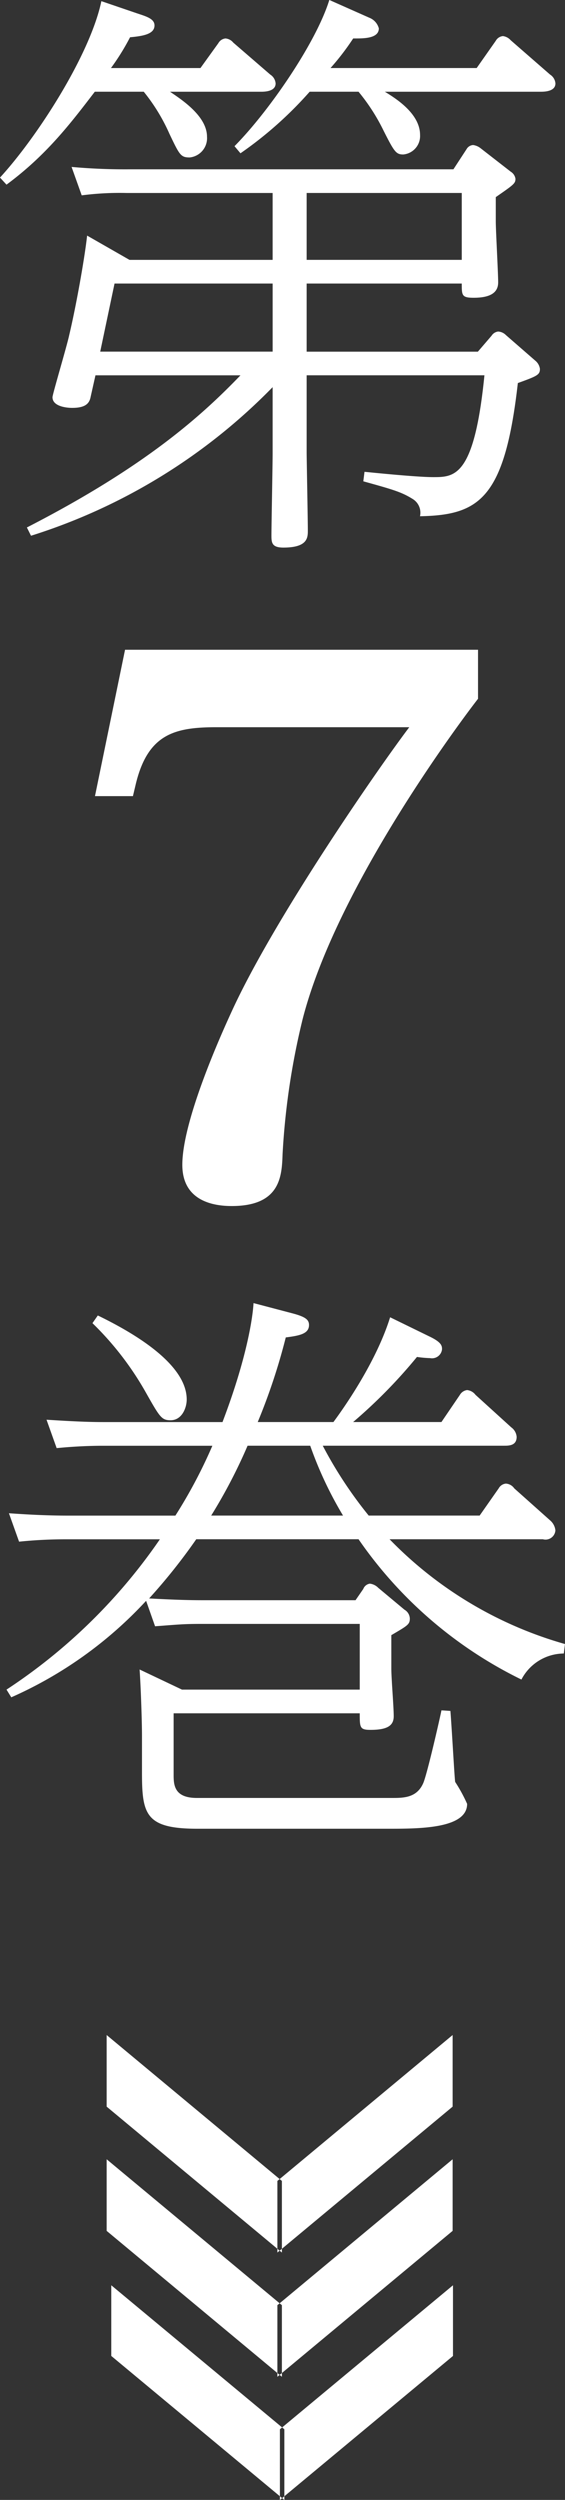 <svg id="nav-nam07.svg" xmlns="http://www.w3.org/2000/svg" width="60.781" height="268.812" viewBox="0 0 60.781 268.812">
  <rect x="0" y="0" width="60.781" height="268.812" fill="#333333" stroke="none"/>
  <defs>
    <style>
      .cls-1 {
        fill: #fff;
      }

      .cls-1, .cls-2 {
        fill-rule: evenodd;
      }

      .cls-2 {
        fill: #fff;
      }
    </style>
  </defs>
  <path id="第7巻_のコピー" data-name="第7巻 のコピー" class="cls-1" d="M48.466,73.209a20.068,20.068,0,0,1,2.76,4.52c1.091,2.292,1.219,2.546,2.182,2.546a2.084,2.084,0,0,0,1.861-2.228c0-2.228-2.76-4.01-3.979-4.838h9.82c0.77,0,1.54-.191,1.54-0.891a1.243,1.243,0,0,0-.578-0.955l-3.979-3.438a1.215,1.215,0,0,0-.834-0.446,0.992,0.992,0,0,0-.77.509l-1.925,2.674H44.936a25.047,25.047,0,0,0,2.054-3.31c1.348-.127,2.631-0.318,2.631-1.273,0-.7-0.834-0.955-1.8-1.273l-3.915-1.337C42.69,69.262,36.978,78.111,33,82.439L33.7,83.2c4.3-3.183,6.868-6.557,9.5-9.994h5.263Zm23.105,0a20.963,20.963,0,0,1,2.7,4.2c1.155,2.292,1.348,2.546,2.118,2.546a1.993,1.993,0,0,0,1.8-2.1c0-2.355-2.76-4.011-3.787-4.647H91.211c0.77,0,1.54-.191,1.54-0.891a1.243,1.243,0,0,0-.578-0.955l-4.236-3.692a1.345,1.345,0,0,0-.834-0.446,0.992,0.992,0,0,0-.77.509l-2.054,2.928H68.555a27.11,27.11,0,0,0,2.439-3.183c0.963,0,2.76.064,2.76-1.082a1.7,1.7,0,0,0-1.027-1.146l-4.3-1.91c-1.412,4.583-6.482,11.968-10.2,15.723l0.642,0.764a41.2,41.2,0,0,0,7.445-6.621h5.263ZM36.336,120.952a62.524,62.524,0,0,0,25.993-15.978v7.066c0,1.4-.128,7.639-0.128,8.912,0,0.764.064,1.273,1.284,1.273,2.631,0,2.631-1.082,2.631-1.846,0-1.145-.128-7.766-0.128-8.339V103.7H85.114c-1.091,10.949-3.209,10.949-5.52,10.949-1.412,0-4.878-.318-7.381-0.573L72.085,115.1c3.209,0.891,4.108,1.146,5.327,1.91a1.725,1.725,0,0,1,.77,1.846c6.354-.128,9.114-1.846,10.526-14.323,2.118-.764,2.375-0.892,2.375-1.528a1.39,1.39,0,0,0-.513-0.891l-3.145-2.738a1.277,1.277,0,0,0-.834-0.382,0.973,0.973,0,0,0-.706.446l-1.476,1.719H65.988V93.834H82.675c0,1.273,0,1.528,1.284,1.528,1.925,0,2.632-.637,2.632-1.655s-0.257-5.6-.257-6.557V84.54c1.925-1.337,2.118-1.464,2.118-1.973a1.089,1.089,0,0,0-.513-0.764l-3.273-2.546a1.654,1.654,0,0,0-.77-0.318,0.871,0.871,0,0,0-.706.446l-1.412,2.164H47.118a64.1,64.1,0,0,1-6.418-.255l1.091,3.056a31.55,31.55,0,0,1,4.814-.255H62.329v7.193h-15.4l-4.557-2.61c-0.257,2.355-1.155,7.448-1.925,10.695-0.257,1.21-1.8,6.366-1.8,6.684,0,0.955,1.412,1.146,2.118,1.146,1.476,0,1.861-.509,1.99-1.209l0.514-2.292h15.6c-4.044,4.2-10.076,9.74-22.977,16.36ZM65.988,91.288V84.094H82.675v7.193H65.988Zm-3.658,2.546v7.321H43.781l1.54-7.321H62.329Zm-15.878,39.38-3.235,15.737H47.3l0.308-1.3c1.309-5.424,4.236-6.111,8.7-6.111H77.029c-3.466,4.583-14.557,20.626-19.1,30.557-0.77,1.681-5.315,11.536-5.315,16.5,0,4.049,3.62,4.431,5.315,4.431,5.237,0,5.392-3.209,5.469-5.577a78.64,78.64,0,0,1,2.157-14.515c3.851-15.049,18.562-34.071,18.87-34.453v-5.271H46.451Zm1.565,109.648c0.128,1.782.257,5.538,0.257,7.13v3.946c0,4.52.385,6.048,5.969,6.048H74.716c3.4,0,8.536,0,8.536-2.674a16.808,16.808,0,0,0-1.284-2.355c-0.064-.255-0.321-5.093-0.513-7.639l-0.963-.064c-0.193.955-1.6,7.13-1.99,7.894-0.706,1.528-2.118,1.528-3.337,1.528H54.178c-2.439,0-2.5-1.4-2.5-2.483v-6.62H71.7c0,1.527,0,1.782,1.155,1.782,1.8,0,2.5-.445,2.5-1.464,0-1.082-.257-4.01-0.257-5.156V239.17c1.733-1.019,1.99-1.146,1.99-1.783a1.143,1.143,0,0,0-.578-0.954l-2.824-2.356a1.511,1.511,0,0,0-.9-0.445,0.9,0.9,0,0,0-.706.573l-0.834,1.209H55.141c-1.155,0-2.567,0-6.1-.191a62,62,0,0,0,5.07-6.366H71.571a45.578,45.578,0,0,0,17.522,15.087,5.176,5.176,0,0,1,4.557-2.8l0.128-1.018a42.406,42.406,0,0,1-18.869-11.268H91.4a1.066,1.066,0,0,0,1.348-.955,1.645,1.645,0,0,0-.578-1.082l-3.851-3.437a1.183,1.183,0,0,0-.9-0.51,0.992,0.992,0,0,0-.77.51L84.6,226.311H72.662A45.193,45.193,0,0,1,67.72,218.8H87.232c0.513,0,1.348,0,1.348-.955A1.4,1.4,0,0,0,88,216.826l-3.851-3.5a1.3,1.3,0,0,0-.9-0.51,1.056,1.056,0,0,0-.77.51l-1.99,2.928h-9.5a54.949,54.949,0,0,0,6.867-7,11.748,11.748,0,0,0,1.412.127,1.082,1.082,0,0,0,1.284-.955c0-.382-0.064-0.764-1.412-1.4l-4.172-2.037c-1.54,4.965-5.2,10.057-6.1,11.267H60.725a65.4,65.4,0,0,0,3.017-9.1c1.476-.191,2.5-0.382,2.5-1.337,0-.573-0.385-0.891-1.861-1.273l-4.108-1.082c-0.064,1.337-.642,5.729-3.337,12.795H44.487c-1.155,0-2.567,0-6.482-.255l1.091,3.056c0.642-.064,2.631-0.255,5.006-0.255H55.847a53.428,53.428,0,0,1-3.979,7.512H40.443c-2.567,0-4.621-.127-6.482-0.255l1.091,3.056a48.751,48.751,0,0,1,5.006-.255H50.2A59.679,59.679,0,0,1,33.7,245.026l0.514,0.828a43.9,43.9,0,0,0,14.505-10.376l0.963,2.737c2.567-.191,3.017-0.255,5.07-0.255H71.7v7.066H52.574ZM66.373,218.8a40.939,40.939,0,0,0,3.53,7.512H55.719a56.756,56.756,0,0,0,3.915-7.512h6.739ZM42.946,205.622a32.853,32.853,0,0,1,5.776,7.512c1.476,2.61,1.669,2.928,2.631,2.928,1.219,0,1.733-1.337,1.733-2.228,0-4.01-6.29-7.448-9.563-9.039Z" transform="translate(-33 -63.344)"/>
  <path id="長方形_575_のコピー" data-name="長方形 575 のコピー" class="cls-2" d="M44.473,282.169l18.852,15.689v7.7L44.473,289.868v-7.7Zm37.218,0L62.84,297.858v7.7l18.852-15.689v-7.7Z" transform="translate(-33 -63.344)"/>
  <path id="長方形_575_のコピー_2" data-name="長方形 575 のコピー 2" class="cls-2" d="M44.473,295.528l18.852,15.689v7.7l-18.852-15.69v-7.7Zm37.218,0L62.84,311.217v7.7l18.852-15.69v-7.7Z" transform="translate(-33 -63.344)"/>
  <path id="長方形_575_のコピー_3" data-name="長方形 575 のコピー 3" class="cls-2" d="M44.971,309.077L63.59,324.563v7.6L44.971,316.676v-7.6Zm36.759,0L63.111,324.563v7.6l18.619-15.486v-7.6Z" transform="translate(-33 -63.344)"/>
</svg>
